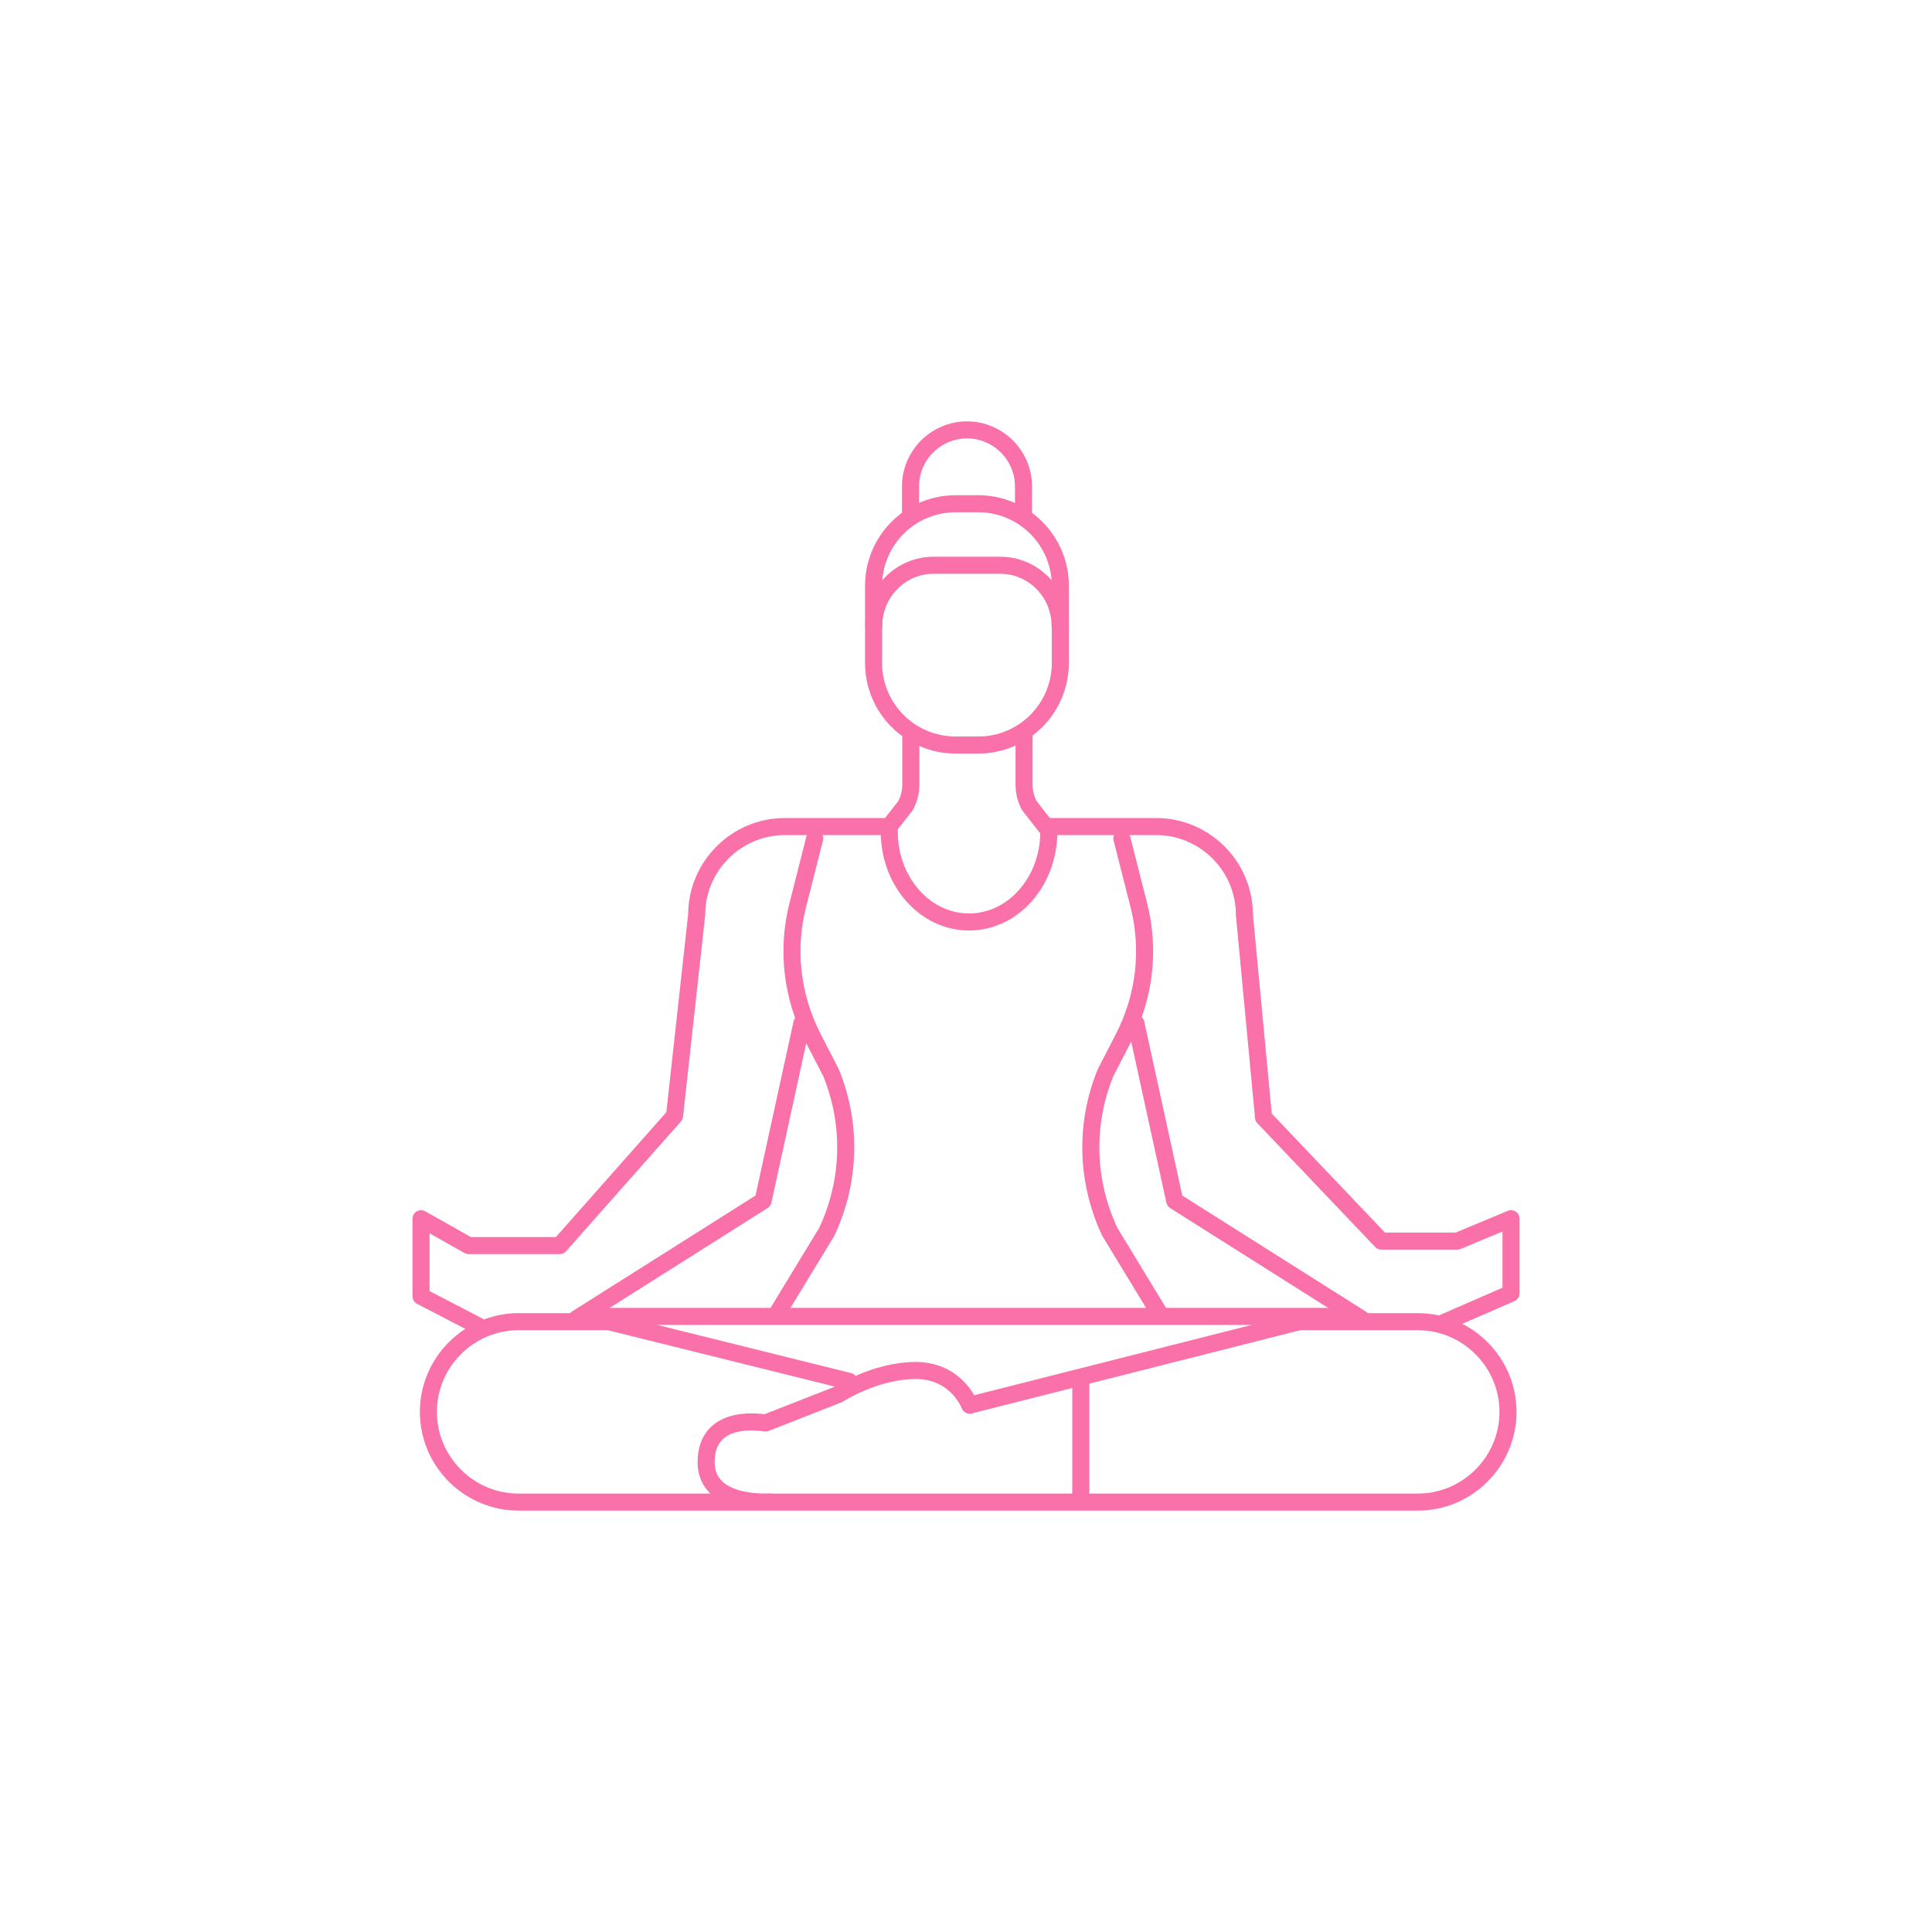 <?xml version="1.0" encoding="UTF-8"?>
<svg xmlns="http://www.w3.org/2000/svg" width="170" height="170" viewBox="0 0 170 170" fill="none">
  <path d="M74.696 121.543L53.572 116.296H45.634C41.267 116.296 37.695 119.868 37.695 124.235C37.695 128.602 41.267 132.173 45.634 132.173H124.752C129.119 132.173 132.691 128.602 132.691 124.235C132.691 119.868 129.119 116.296 124.752 116.296H114.321L85.326 123.644C85.326 123.644 84.18 120.592 80.586 120.592C76.992 120.592 73.745 122.707 73.745 122.707L67.348 125.217C67.348 125.217 62.133 124.182 62.133 128.659C62.133 132.595 67.743 132.151 67.743 132.151" stroke="#FA70A8" stroke-width="1.5" stroke-linecap="round" stroke-linejoin="round"></path>
  <path d="M95.102 131.907V121.738" stroke="#FA70A8" stroke-width="1.5" stroke-linecap="round" stroke-linejoin="round"></path>
  <path d="M50.742 116.03L67.143 105.666L70.555 90.051" stroke="#FA70A8" stroke-width="1.5" stroke-linecap="round" stroke-linejoin="round"></path>
  <path d="M119.766 116.03L103.365 105.666L99.953 90.051" stroke="#FA70A8" stroke-width="1.5" stroke-linecap="round" stroke-linejoin="round"></path>
  <path d="M126.862 116.456L132.957 113.8V107.238L128.235 109.206H121.545L111.181 98.318L109.497 80.486C109.497 76.222 106.006 72.73 101.741 72.73H92.319L92.287 73.188C92.287 77.572 89.147 81.126 85.269 81.126C81.391 81.126 78.25 77.572 78.25 73.188V72.73H69.058C64.794 72.73 61.302 76.222 61.302 80.486L59.352 98.185L49.25 109.602H41.245L37.047 107.238V114.062L42.089 116.678" stroke="#FA70A8" stroke-width="1.5" stroke-linecap="round" stroke-linejoin="round"></path>
  <path d="M71.685 73.783L70.197 79.638C69.193 83.583 69.677 87.714 71.57 91.379L73.138 94.418C74.968 98.949 74.83 103.942 72.751 108.385L68.5 115.377" stroke="#FA70A8" stroke-width="1.5" stroke-linecap="round" stroke-linejoin="round"></path>
  <path d="M98.716 73.783L100.205 79.638C101.209 83.583 100.724 87.714 98.832 91.379L97.264 94.418C95.433 98.949 95.571 103.942 97.65 108.385L101.902 115.377" stroke="#FA70A8" stroke-width="1.5" stroke-linecap="round" stroke-linejoin="round"></path>
  <path d="M52.266 115.834H117.08" stroke="#FA70A8" stroke-width="1.5" stroke-linecap="round" stroke-linejoin="round"></path>
  <path d="M86.081 44.326H84.086C80.099 44.326 76.867 47.558 76.867 51.544V58.337C76.867 62.324 80.099 65.556 84.086 65.556H86.081C90.067 65.556 93.299 62.324 93.299 58.337V51.544C93.299 47.558 90.067 44.326 86.081 44.326Z" stroke="#FA70A8" stroke-width="1.5" stroke-linecap="round" stroke-linejoin="round"></path>
  <path d="M80.117 45.094V42.798C80.117 40.066 82.352 37.827 85.088 37.827C87.82 37.827 90.059 40.061 90.059 42.798V45.094" stroke="#FA70A8" stroke-width="1.5" stroke-linecap="round" stroke-linejoin="round"></path>
  <path d="M76.883 55.068C76.883 52.136 79.251 49.737 82.138 49.737H88.024C90.916 49.737 93.279 52.136 93.279 55.068" stroke="#FA70A8" stroke-width="1.5" stroke-linecap="round" stroke-linejoin="round"></path>
  <path d="M80.144 64.791V69.038C80.144 69.678 79.988 70.309 79.69 70.873L78.242 72.73" stroke="#FA70A8" stroke-width="1.5" stroke-linecap="round" stroke-linejoin="round"></path>
  <path d="M90.109 64.791V69.038C90.109 69.678 90.265 70.309 90.562 70.873L92.011 72.73" stroke="#FA70A8" stroke-width="1.5" stroke-linecap="round" stroke-linejoin="round"></path>
</svg>
